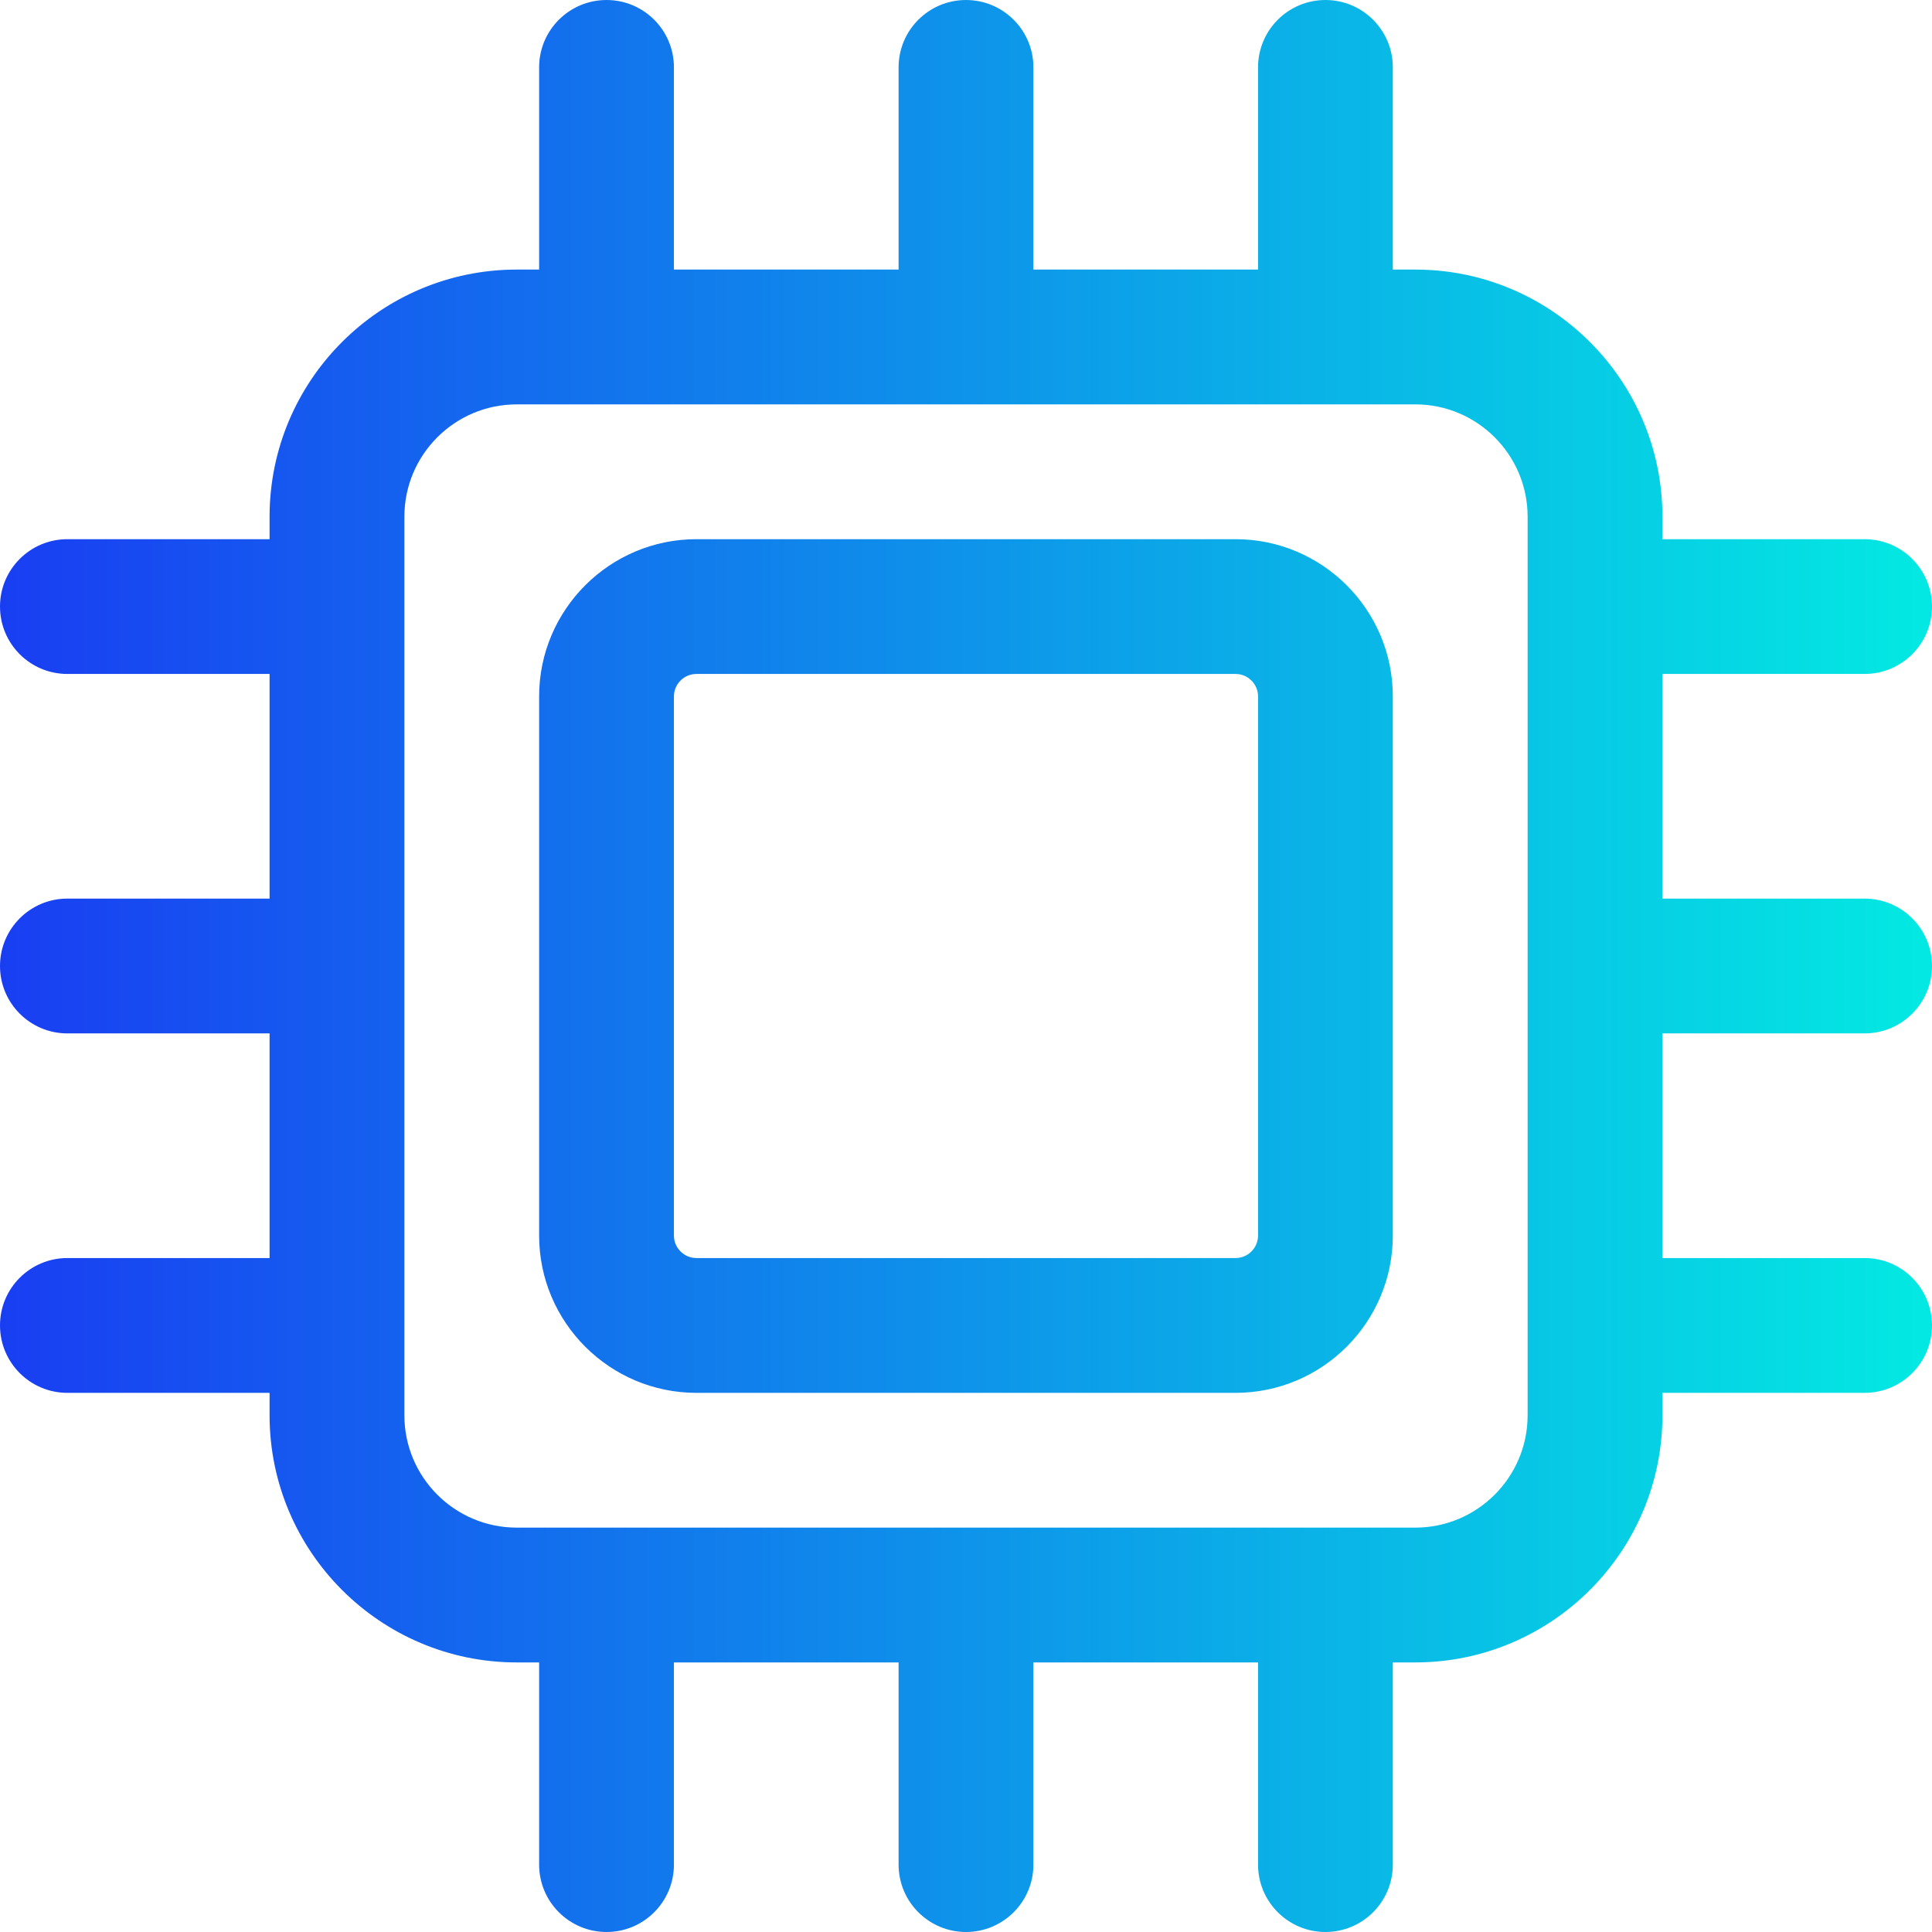 <svg width="62" height="62" viewBox="0 0 62 62" fill="none" xmlns="http://www.w3.org/2000/svg">
<path d="M40.372 2.162V8.651H33.163V2.162C33.163 0.968 32.193 7.88985e-05 31 7.88985e-05C29.806 7.88985e-05 28.837 0.968 28.837 2.162V8.651H21.627V2.162C21.627 0.968 20.659 7.88985e-05 19.465 7.88985e-05C18.27 7.88985e-05 17.301 0.968 17.301 2.162V8.651H16.581C12.207 8.651 8.651 12.208 8.651 16.581V17.303H2.162C0.968 17.303 0 18.271 0 19.465C0 20.66 0.968 21.628 2.162 21.628H8.651V28.837H2.162C0.968 28.837 0 29.806 0 31C0 32.195 0.968 33.163 2.162 33.163H8.651V40.372H2.162C0.968 40.372 0 41.34 0 42.534C0 43.729 0.968 44.698 2.162 44.698H8.651V45.419C8.651 49.791 12.207 53.349 16.581 53.349H17.301V59.838C17.301 61.032 18.27 62 19.465 62C20.659 62 21.627 61.032 21.627 59.838V53.349H28.837V59.838C28.837 61.032 29.806 62 31 62C32.193 62 33.163 61.032 33.163 59.838V53.349H40.372V59.838C40.372 61.032 41.341 62 42.535 62C43.729 62 44.697 61.032 44.697 59.838V53.349H45.419C49.791 53.349 53.349 49.791 53.349 45.419V44.698H59.837C61.031 44.698 62 43.729 62 42.534C62 41.34 61.031 40.372 59.837 40.372H53.349V33.163H59.837C61.031 33.163 62 32.195 62 31C62 29.806 61.031 28.837 59.837 28.837H53.349V21.628H59.837C61.031 21.628 62 20.66 62 19.465C62 18.271 61.031 17.303 59.837 17.303H53.349V16.581C53.349 12.208 49.791 8.651 45.419 8.651H44.697V2.162C44.697 0.968 43.729 7.88985e-05 42.535 7.88985e-05C41.341 7.88985e-05 40.372 0.968 40.372 2.162ZM12.977 45.419V16.581C12.977 14.594 14.593 12.977 16.581 12.977H45.419C47.407 12.977 49.023 14.594 49.023 16.581V45.419C49.023 47.406 47.407 49.023 45.419 49.023H16.581C14.593 49.023 12.977 47.406 12.977 45.419ZM22.348 17.303C19.566 17.303 17.301 19.566 17.301 22.348V39.651C17.301 42.433 19.566 44.698 22.348 44.698H39.651C42.433 44.698 44.697 42.433 44.697 39.651V22.348C44.697 19.566 42.433 17.303 39.651 17.303H22.348ZM21.627 39.651V22.348C21.627 21.953 21.951 21.628 22.348 21.628H39.651C40.049 21.628 40.372 21.953 40.372 22.348V39.651C40.372 40.047 40.049 40.372 39.651 40.372H22.348C21.951 40.372 21.627 40.047 21.627 39.651Z" fill="url(#paint0_linear_5186_2957)"/>
<defs>
<linearGradient id="paint0_linear_5186_2957" x1="-0" y1="31" x2="62" y2="31" gradientUnits="userSpaceOnUse">
<stop stop-color="#193EF2"/>
<stop offset="0.992" stop-color="#03E8E2"/>
<stop offset="1" stop-color="#03E8E2"/>
</linearGradient>
</defs>
</svg>
